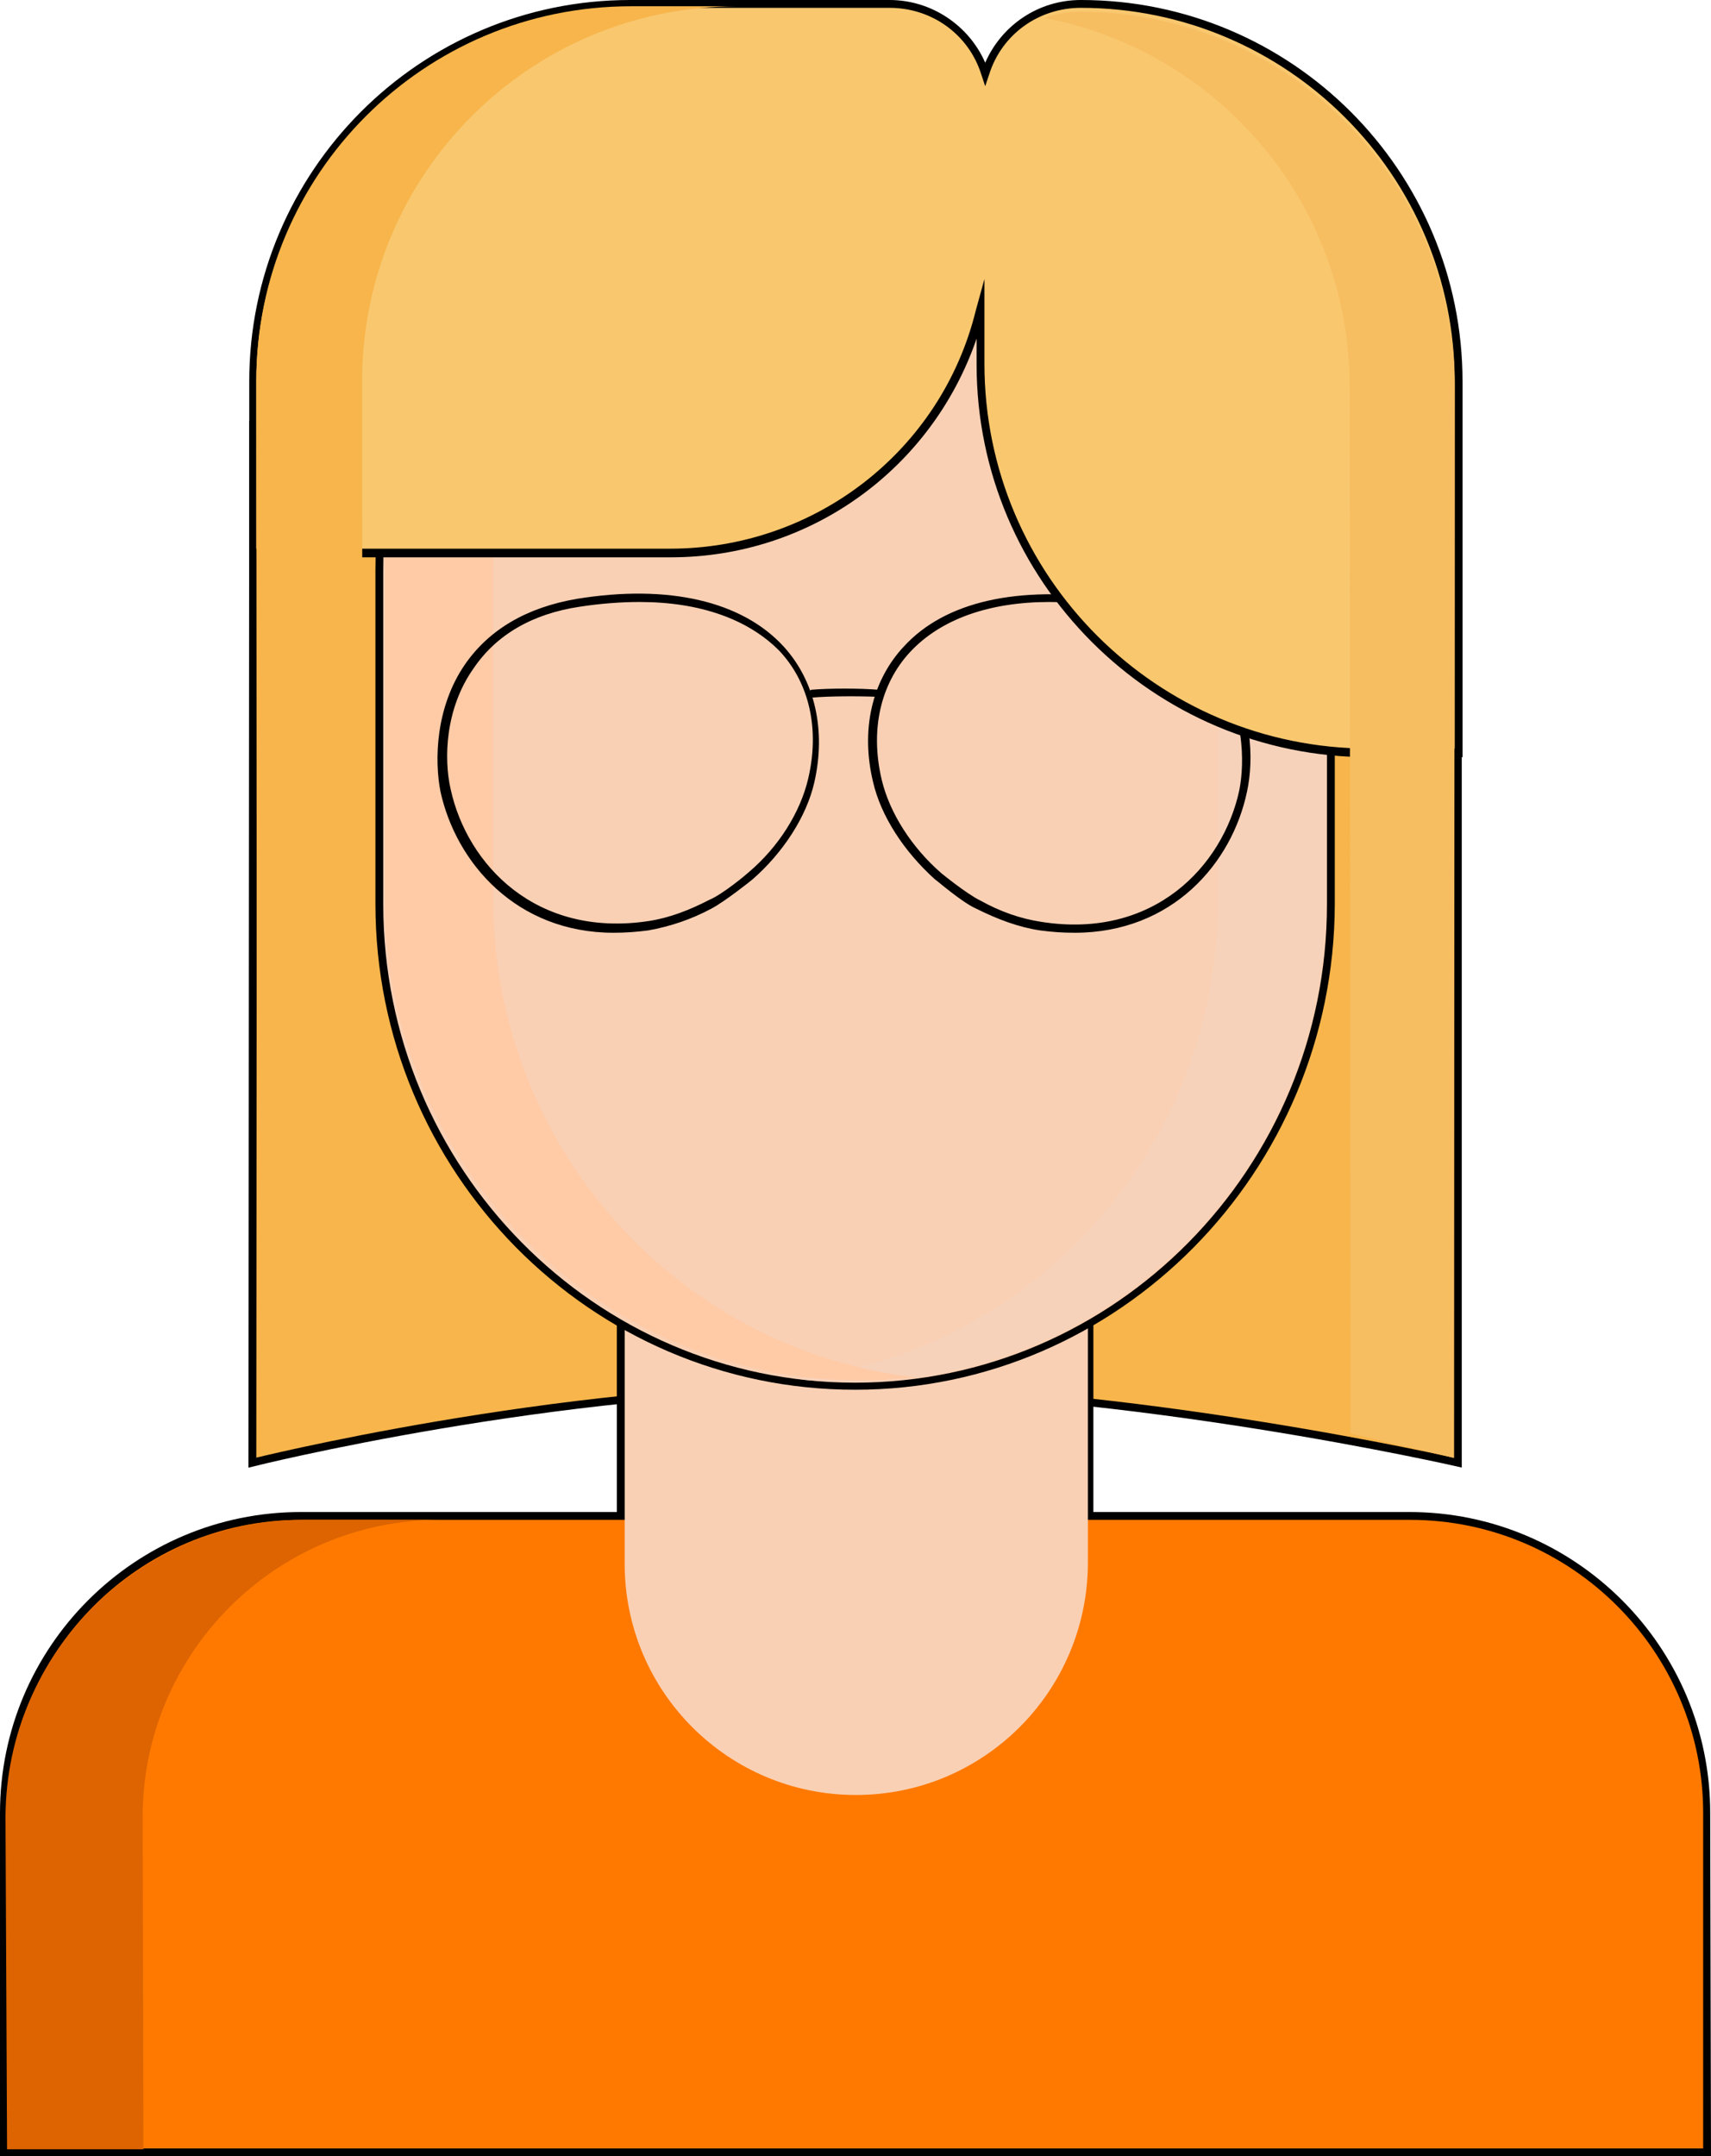 <?xml version="1.0" encoding="utf-8"?>
<!-- Generator: Adobe Illustrator 27.8.0, SVG Export Plug-In . SVG Version: 6.00 Build 0)  -->
<svg version="1.1" id="Calque_2_00000032608635159711992920000011036320518296699068_"
	 xmlns="http://www.w3.org/2000/svg" xmlns:xlink="http://www.w3.org/1999/xlink" x="0px" y="0px" viewBox="0 0 218.3 275.1"
	 style="enable-background:new 0 0 218.3 275.1;" xml:space="preserve">
<style type="text/css">
	.st0{fill:#F7B54B;stroke:#000000;stroke-miterlimit:10;}
	.st1{fill:#FF7900;}
	.st2{fill:#DD6400;}
	.st3{fill:#F9D0B4;}
	.st4{fill:#F7D2BA;}
	.st5{fill:#FFCAA6;}
	.st6{fill:#F9C76E;}
	.st7{fill:#F7B54B;}
	.st8{fill:#F7BD61;}
</style>
<g>
	<path class="st0" d="M32.3,54.2H186v132.4c0,0-42-9.6-78.7-9.6s-75.1,9.6-75.1,9.6L32.3,54.2L32.3,54.2z"/>
</g>
<g>
	<path class="st1" d="M179.9,193.4h-40.8c0-0.6,0-1.1,0-1.7v-54.6H79.2v54.6c0,0.6,0,1.1,0,1.7H38.4c-20.9,0-37.9,17-37.9,37.9v43.3
		h217.3v-43.3C217.8,210.4,200.8,193.4,179.9,193.4z"/>
	<path d="M218.3,275.1H0v-43.8c0-21.2,17.2-38.4,38.4-38.4h40.3c0-0.2,0-0.4,0-0.6c0-0.2,0-0.4,0-0.6v-55.1h60.8v55.1
		c0,0.2,0,0.4,0,0.6c0,0.2,0,0.4,0,0.6h40.3c21.2,0,38.4,17.2,38.4,38.4L218.3,275.1L218.3,275.1z M1,274.1h216.3v-42.8
		c0-20.6-16.8-37.4-37.4-37.4h-41.4v-0.5c0-0.4,0-0.7,0-1.1c0-0.2,0-0.4,0-0.6v-54.1H79.8v54.1c0,0.2,0,0.4,0,0.6c0,0.4,0,0.7,0,1.1
		v0.5H38.4C17.8,193.9,1,210.7,1,231.3V274.1z"/>
</g>
<path class="st1" d="M179.1,194.5h-17.4c20.9,0,37.9,17,37.9,37.9v41.3H217v-41.3C217,211.4,200,194.5,179.1,194.5L179.1,194.5z"/>
<path class="st2" d="M38.7,193.9h17.4c-20.9,0-37.9,17-37.9,37.9l0.1,42.4H0.9l-0.2-42.4C0.8,210.9,17.8,193.9,38.7,193.9
	L38.7,193.9z"/>
<path class="st3" d="M109.2,229c-16.3,0-29.5-13.2-29.5-29.5v-61.2h59.1v61.2C138.7,215.8,125.5,229,109.2,229L109.2,229z"/>
<path class="st3" d="M109.1,176.8c-33.5,0-60.7-27.5-60.7-61.5V72.8c0-34,27.2-61.5,60.7-61.5s60.7,27.5,60.7,61.5v42.6
	C169.8,149.3,142.6,176.8,109.1,176.8z"/>
<path d="M109.1,177.3c-33.8,0-61.2-27.8-61.2-62V72.8c0-34.2,27.5-62,61.2-62s61.2,27.8,61.2,62v42.6
	C170.2,149.5,142.8,177.3,109.1,177.3z M109.1,11.8c-33.2,0-60.2,27.4-60.2,61v42.6c0,33.6,27,61,60.2,61s60.2-27.4,60.2-61V72.8
	C169.2,39.2,142.2,11.8,109.1,11.8z"/>
<path class="st4" d="M108.5,10.7c-2.3,0-4.6,0.1-6.9,0.4c30.3,3.5,53.8,29.5,53.8,61.1v42.6c0,31.6-23.5,57.6-53.8,61.1
	c2.3,0.3,4.6,0.4,6.9,0.4c33.5,0,60.7-27.5,60.7-61.5V72.2C169.2,38.3,142,10.7,108.5,10.7z"/>
<path class="st5" d="M109.8,10.5c2.3,0,4.6,0.1,6.9,0.4C86.4,14.4,62.9,40.4,62.9,72v42.6c0,31.6,23.5,57.6,53.8,61.1
	c-2.3,0.3-4.6,0.4-6.9,0.4c-33.5,0-60.7-27.5-60.7-61.5V72C49.1,38,76.3,10.5,109.8,10.5z"/>
<g>
	<path d="M158.2,90.1C158.2,90.1,158,90.1,158.2,90.1c-0.3,0-0.6-0.2-0.6-0.5c0-0.3,0.2-0.5,0.5-0.5c0,0,0,0,0.1,0
		c0.9,0,1.4-0.3,2.1-1s1.2-1.7,1.2-2.7c0-2.2-1.7-4-3.9-4h-6.1c-0.3,0-0.5-0.2-0.5-0.5s0.2-0.5,0.5-0.5l0,0h6.1c2.7,0,4.9,2.3,4.9,5
		c0,1.4-0.5,2.6-1.5,3.5C160.1,89.6,159.5,90.1,158.2,90.1L158.2,90.1z"/>
	<path d="M103.6,89c-0.2,0-0.5-0.2-0.5-0.4c0-0.3,0.2-0.5,0.4-0.6c2.3-0.2,6.2-0.2,8.6,0c0.3,0,0.5,0.3,0.4,0.5
		c0,0.3-0.2,0.5-0.5,0.4C109.6,88.8,105.8,88.8,103.6,89L103.6,89L103.6,89z"/>
	<path d="M137.1,119c-1.5,0-2.9-0.1-4.4-0.3c-2.7-0.4-5.4-1.4-8.2-2.8c-1.8-0.8-5-3.6-5.2-3.7c-4-3.6-6.9-8.1-7.9-12.4
		c-1.6-6.6-0.2-12.9,3.9-17.3c5.3-5.8,14.6-7.8,26.4-6.1c6.4,1,11.3,3.8,14.3,8.4c3.8,5.4,4,12.1,3.1,16.2
		C157.2,110.1,149.6,119,137.1,119L137.1,119z M133.9,76.8c-7.7,0-13.9,2.2-17.8,6.4c-3.8,4.1-5.1,10-3.6,16.3
		c1,4.2,3.8,8.6,7.6,11.9c0,0,3.3,2.7,5,3.5l0,0c2.5,1.4,5.1,2.3,7.7,2.7c14.4,2.3,23.2-7.1,25.3-16.7c0.8-3.9,0.5-10.3-2.9-15.4
		c-2.9-4.3-7.5-6.9-13.7-7.9C138.9,77.1,136.3,76.8,133.9,76.8L133.9,76.8z"/>
	<path d="M78.3,119c-12.4,0-20.1-8.9-22.1-18c-0.8-4.1-0.6-10.8,3.1-16.2c3.1-4.5,7.9-7.3,14.3-8.4c11.7-1.9,21.1,0.3,26.4,6.1
		c4,4.4,5.4,10.7,3.9,17.3c-1,4.4-4,9-7.9,12.4l0,0c-0.1,0.1-3.5,2.8-5.2,3.7c-2.6,1.4-5.3,2.3-8.1,2.8
		C81.2,118.9,79.7,119,78.3,119L78.3,119z M81.6,76.8c-2.4,0-5,0.2-7.6,0.6c-6.1,0.9-10.7,3.6-13.6,7.9c-3.6,5.1-3.8,11.5-2.9,15.4
		c2.1,9.6,10.9,19,25.3,16.8c2.6-0.4,5.2-1.4,7.7-2.7c1.7-0.7,4.8-3.3,5-3.5c3.9-3.3,6.6-7.7,7.6-11.9c1.5-6.3,0.2-12.2-3.6-16.3
		C95.5,79,89.3,76.8,81.6,76.8L81.6,76.8z M95.7,111.8L95.7,111.8L95.7,111.8z"/>
</g>
<g>
	<path class="st6" d="M137.9,0.5c-5.7,0-10.5,3.7-12.2,8.9c-1.7-5.2-6.5-8.9-12.2-8.9H80.4c-26.6,0-48.2,21.6-48.2,48.2v21.8h53.3
		c19.1,0,35.1-13.1,39.5-30.8v6.8c0,27.4,22.2,49.6,49.6,49.6H186V48.7C186.1,22.1,164.5,0.5,137.9,0.5L137.9,0.5z"/>
	<path d="M186.6,96.6h-11.9c-27.6,0-50.1-22.5-50.1-50.1v-3.3c-5.7,16.6-21.2,27.9-39,27.9H31.8V48.7C31.8,21.8,53.6,0,80.4,0h33.1
		c5.3,0,10.1,3.2,12.2,8c2.1-4.8,6.8-8,12.2-8c26.9,0,48.7,21.8,48.7,48.7L186.6,96.6L186.6,96.6z M125.6,35.6v10.8
		c0,27.1,22,49.1,49.1,49.1h10.9V48.7c0-26.3-21.4-47.7-47.7-47.7c-5.4,0-10.1,3.4-11.7,8.5l-0.5,1.5l-0.5-1.5
		c-1.6-5.1-6.3-8.5-11.7-8.5H80.4C54.1,1,32.7,22.4,32.7,48.7V70h52.8c18.5,0,34.6-12.5,39-30.4L125.6,35.6L125.6,35.6z"/>
</g>
<path class="st7" d="M94,0.8H80.5c-26.4,0-47.8,21.4-47.8,47.8l0.1,137l13.5-2.9L46.2,48.6C46.2,22.2,67.6,0.8,94,0.8z"/>
<path class="st8" d="M185.5,186l0.1-136.7c0-26.4-21.4-47.8-47.8-47.8l0,0l0,0c-1.6,0-3.1,0.3-4.5,0.8c22.1,4.2,38.9,23.6,38.9,47
	l0.1,133.6L185.5,186z"/>
</svg>
